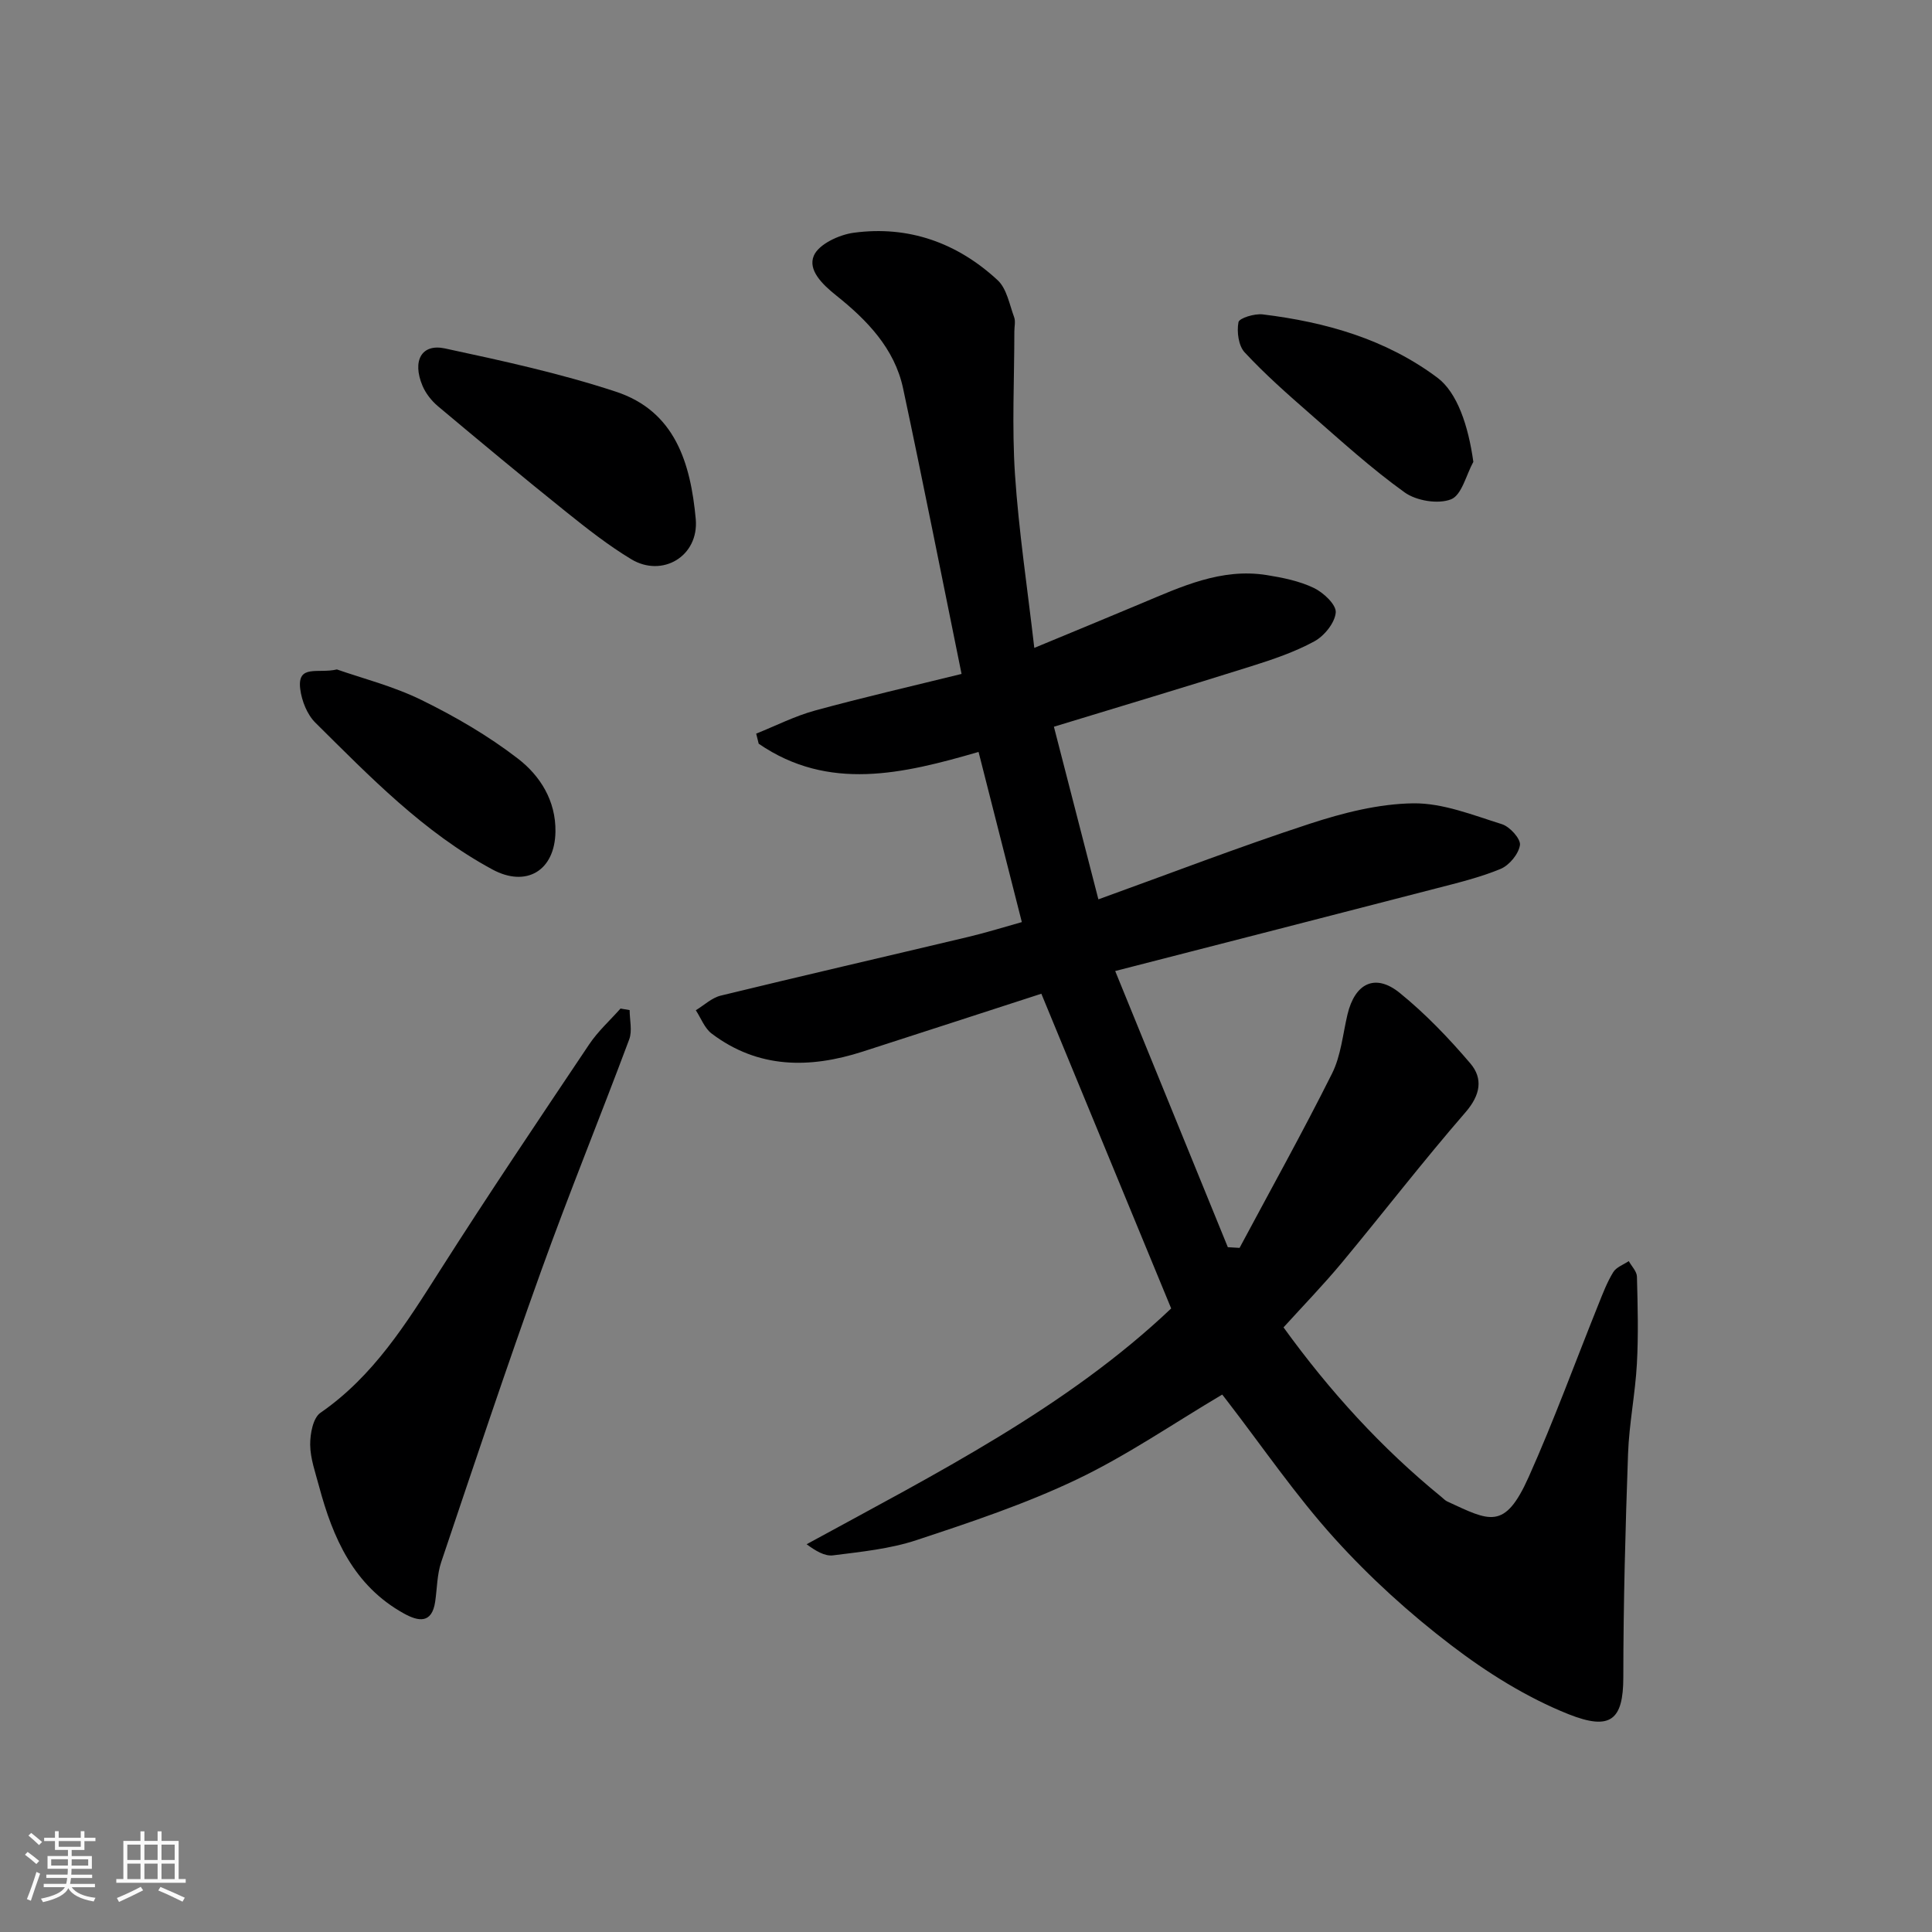 <svg enable-background="new 0 0 400 400" viewBox="0 0 400 400" xmlns="http://www.w3.org/2000/svg"><rect x="0" y="0" width="400" height="400" fill="#808080" stroke="none"/><path d="m5.17 384 .55-.58c.85.61 1.65 1.24 2.4 1.87l-.59.64c-.83-.73-1.62-1.38-2.36-1.93m1.22 9.53-.82-.34c.71-1.76 1.37-3.64 1.98-5.63.24.13.5.25.76.36-.6 1.67-1.24 3.54-1.92 5.61m-.5-13.5.57-.54c.56.44 1.31 1.06 2.26 1.87l-.64.64c-.68-.66-1.41-1.32-2.19-1.97m3.25.46h2.24v-1.36h.77v1.36h4.57v-1.36h.76v1.36h2.28v.69h-2.28v1.84h-2.64v1.26h4.18v2.64h-4.21c0 .45-.02.86-.05 1.21h4.32v.69h-4.38c-.04.34-.1.75-.19 1.22h5.15v.69h-4.82c.87 1.19 2.51 1.92 4.93 2.19-.17.31-.3.57-.37.76-2.77-.49-4.52-1.41-5.26-2.76-.56 1.26-2.3 2.23-5.24 2.9-.12-.24-.26-.48-.43-.72 2.73-.55 4.38-1.34 4.96-2.38h-4.38v-.69h4.65c.1-.38.17-.79.21-1.22h-4.32v-.69h4.4c.03-.34.05-.75.05-1.21h-4.2v-2.64h4.23v-1.26h-2.69v-1.84h-2.24zm1.46 4.46v1.29h3.45c.01-.4.02-.57.01-.53v-.32-.45h-3.46zm1.55-2.59h4.57v-1.19h-4.57zm6.11 2.59h-3.42v.77c-.01.19-.01.37-.02.53h3.44z" fill="#fafafa"/><path d="m32.63 379.16h.82v1.98h3.54v7.89h1.46v.78h-14.37v-.78h1.46v-7.89h3.54v-1.98h.82v1.98h2.73zm-3.49 11.48.5.73c-1.61.82-3.28 1.63-5 2.41-.13-.27-.28-.55-.44-.82 1.75-.72 3.4-1.49 4.94-2.32m-2.78-5.55h2.73v-3.18h-2.73zm0 3.95h2.73v-3.2h-2.73zm3.54-3.95h2.73v-3.18h-2.73zm0 3.95h2.73v-3.2h-2.73zm7.89 4.68c-1.84-.92-3.51-1.7-5.02-2.32l.45-.73c1.89.8 3.57 1.55 5.04 2.23zm-1.62-11.81h-2.73v3.18h2.73zm-2.73 7.13h2.73v-3.2h-2.73z" fill="#fafafa"/><g fill="#000001"><path d="m218.2 150.46c3.19 12.39 6.15 23.85 9.21 35.74 14.72-5.31 29.12-10.86 43.76-15.65 6.91-2.26 14.28-4.14 21.46-4.23 6.11-.07 12.32 2.44 18.33 4.32 1.63.51 3.91 3.03 3.73 4.32-.27 1.84-2.2 4.18-3.99 4.93-4.32 1.79-8.94 2.9-13.49 4.08-21.72 5.63-43.46 11.19-66.32 17.07 8.02 19.65 15.67 38.41 23.32 57.18.81.05 1.62.09 2.43.14 6.42-12.02 13.06-23.93 19.15-36.11 1.84-3.68 2.22-8.11 3.19-12.21 1.54-6.49 5.75-8.58 10.82-4.47 5.33 4.32 10.16 9.37 14.62 14.6 2.66 3.13 2.1 6.53-.99 10.1-8.81 10.15-17.02 20.81-25.61 31.15-3.79 4.56-7.93 8.83-12.08 13.4 9.54 13.19 20.25 24.97 32.72 35.13.38.31.74.71 1.17.91 8.78 4.05 11.88 6.08 16.87-5.07 5.25-11.73 9.65-23.83 14.45-35.76.91-2.27 1.79-4.59 3.06-6.65.63-1.03 2.11-1.54 3.21-2.28.59 1.07 1.66 2.12 1.69 3.21.16 6.02.32 12.06-.01 18.06-.34 6.22-1.61 12.4-1.83 18.61-.55 15.43-.97 30.86-.98 46.3-.01 8.83-2.64 11.09-11.36 7.62-8.64-3.45-16.86-8.6-24.29-14.28-8.64-6.59-16.82-14.02-24.11-22.08-8.1-8.95-14.96-19.03-22.35-28.61-.49-.64-.99-1.27-.93-1.2-10.17 6.02-19.75 12.63-30.11 17.57-10.64 5.08-21.95 8.85-33.17 12.56-5.52 1.83-11.48 2.42-17.3 3.16-1.72.22-3.62-.94-5.47-2.3 26.87-14.67 53.88-28.32 75.48-48.82-9.02-21.86-17.82-43.21-26.88-65.16-11.99 3.88-24.49 7.96-37.01 11.99-10.98 3.53-21.61 3.54-31.25-3.74-1.47-1.11-2.21-3.2-3.28-4.83 1.72-1.04 3.31-2.58 5.17-3.03 17.08-4.16 34.21-8.1 51.31-12.17 3.77-.9 7.48-2.06 11.02-3.05-3.01-11.83-5.93-23.3-8.96-35.23-15.64 4.54-31.04 8.24-45.52-1.7-.17-.7-.34-1.4-.52-2.09 4.05-1.62 8-3.64 12.18-4.78 10.01-2.74 20.13-5.06 30.34-7.58-4.06-19.91-7.93-39.56-12.11-59.14-1.77-8.28-7.51-14.16-13.82-19.2-2.95-2.35-5.91-5.29-4.66-8.24 1-2.38 5.22-4.35 8.25-4.76 11.37-1.54 21.47 2.09 29.82 9.83 1.88 1.75 2.43 5 3.4 7.63.33.88.05 1.98.05 2.98 0 9.86-.52 19.76.13 29.58.78 11.71 2.55 23.35 4 35.93 7.94-3.29 15.04-6.22 22.12-9.19 8.32-3.49 16.58-7.38 25.98-5.89 3.33.53 6.78 1.23 9.78 2.67 1.99.95 4.67 3.47 4.53 5.08-.18 2.15-2.37 4.86-4.44 5.98-4.1 2.23-8.64 3.76-13.12 5.17-13.46 4.24-26.99 8.29-40.79 12.5z"/><path d="m130.36 209.13c0 2.03.58 4.28-.09 6.07-5.97 15.99-12.43 31.79-18.2 47.84-7.2 20.02-13.93 40.2-20.72 60.37-.87 2.58-.85 5.45-1.25 8.19-.68 4.66-3.52 4.09-6.47 2.46-10.39-5.75-14.71-15.61-17.59-26.39-.75-2.82-1.79-5.69-1.82-8.54-.02-2.26.58-5.56 2.13-6.63 10.97-7.58 17.74-18.46 24.69-29.38 10.06-15.81 20.53-31.35 30.96-46.92 1.81-2.7 4.3-4.94 6.47-7.39.64.1 1.27.21 1.89.32z"/><path d="m144.05 107.49c.66 7.71-6.95 12.14-13.34 8.3-4.73-2.85-9.13-6.31-13.46-9.78-8.95-7.18-17.77-14.52-26.56-21.89-1.34-1.13-2.56-2.67-3.23-4.28-2.15-5.16-.18-8.74 4.66-7.7 11.88 2.55 23.83 5.15 35.35 8.94 12.31 4.03 15.51 14.8 16.58 26.41z"/><path d="m69.75 138.6c5.15 1.81 11.66 3.45 17.56 6.35 6.97 3.42 13.81 7.4 19.94 12.13 4.59 3.54 7.85 8.71 7.75 15.12-.12 8.1-6.06 11.59-13.04 7.82-14.25-7.69-25.35-19.19-36.66-30.39-1.71-1.69-2.83-4.52-3.14-6.97-.66-5.24 3.71-3.13 7.59-4.06z"/><path d="m305.04 95.62c-1.49 2.71-2.4 6.89-4.62 7.76-2.67 1.05-7.17.31-9.6-1.43-6.9-4.95-13.23-10.72-19.65-16.33-4.65-4.06-9.29-8.16-13.48-12.67-1.28-1.38-1.65-4.27-1.28-6.24.16-.86 3.34-1.82 5.01-1.62 13.03 1.59 25.47 5.11 36.17 13.1 4.12 3.08 6.41 9.95 7.45 17.43z"/></g></svg>
